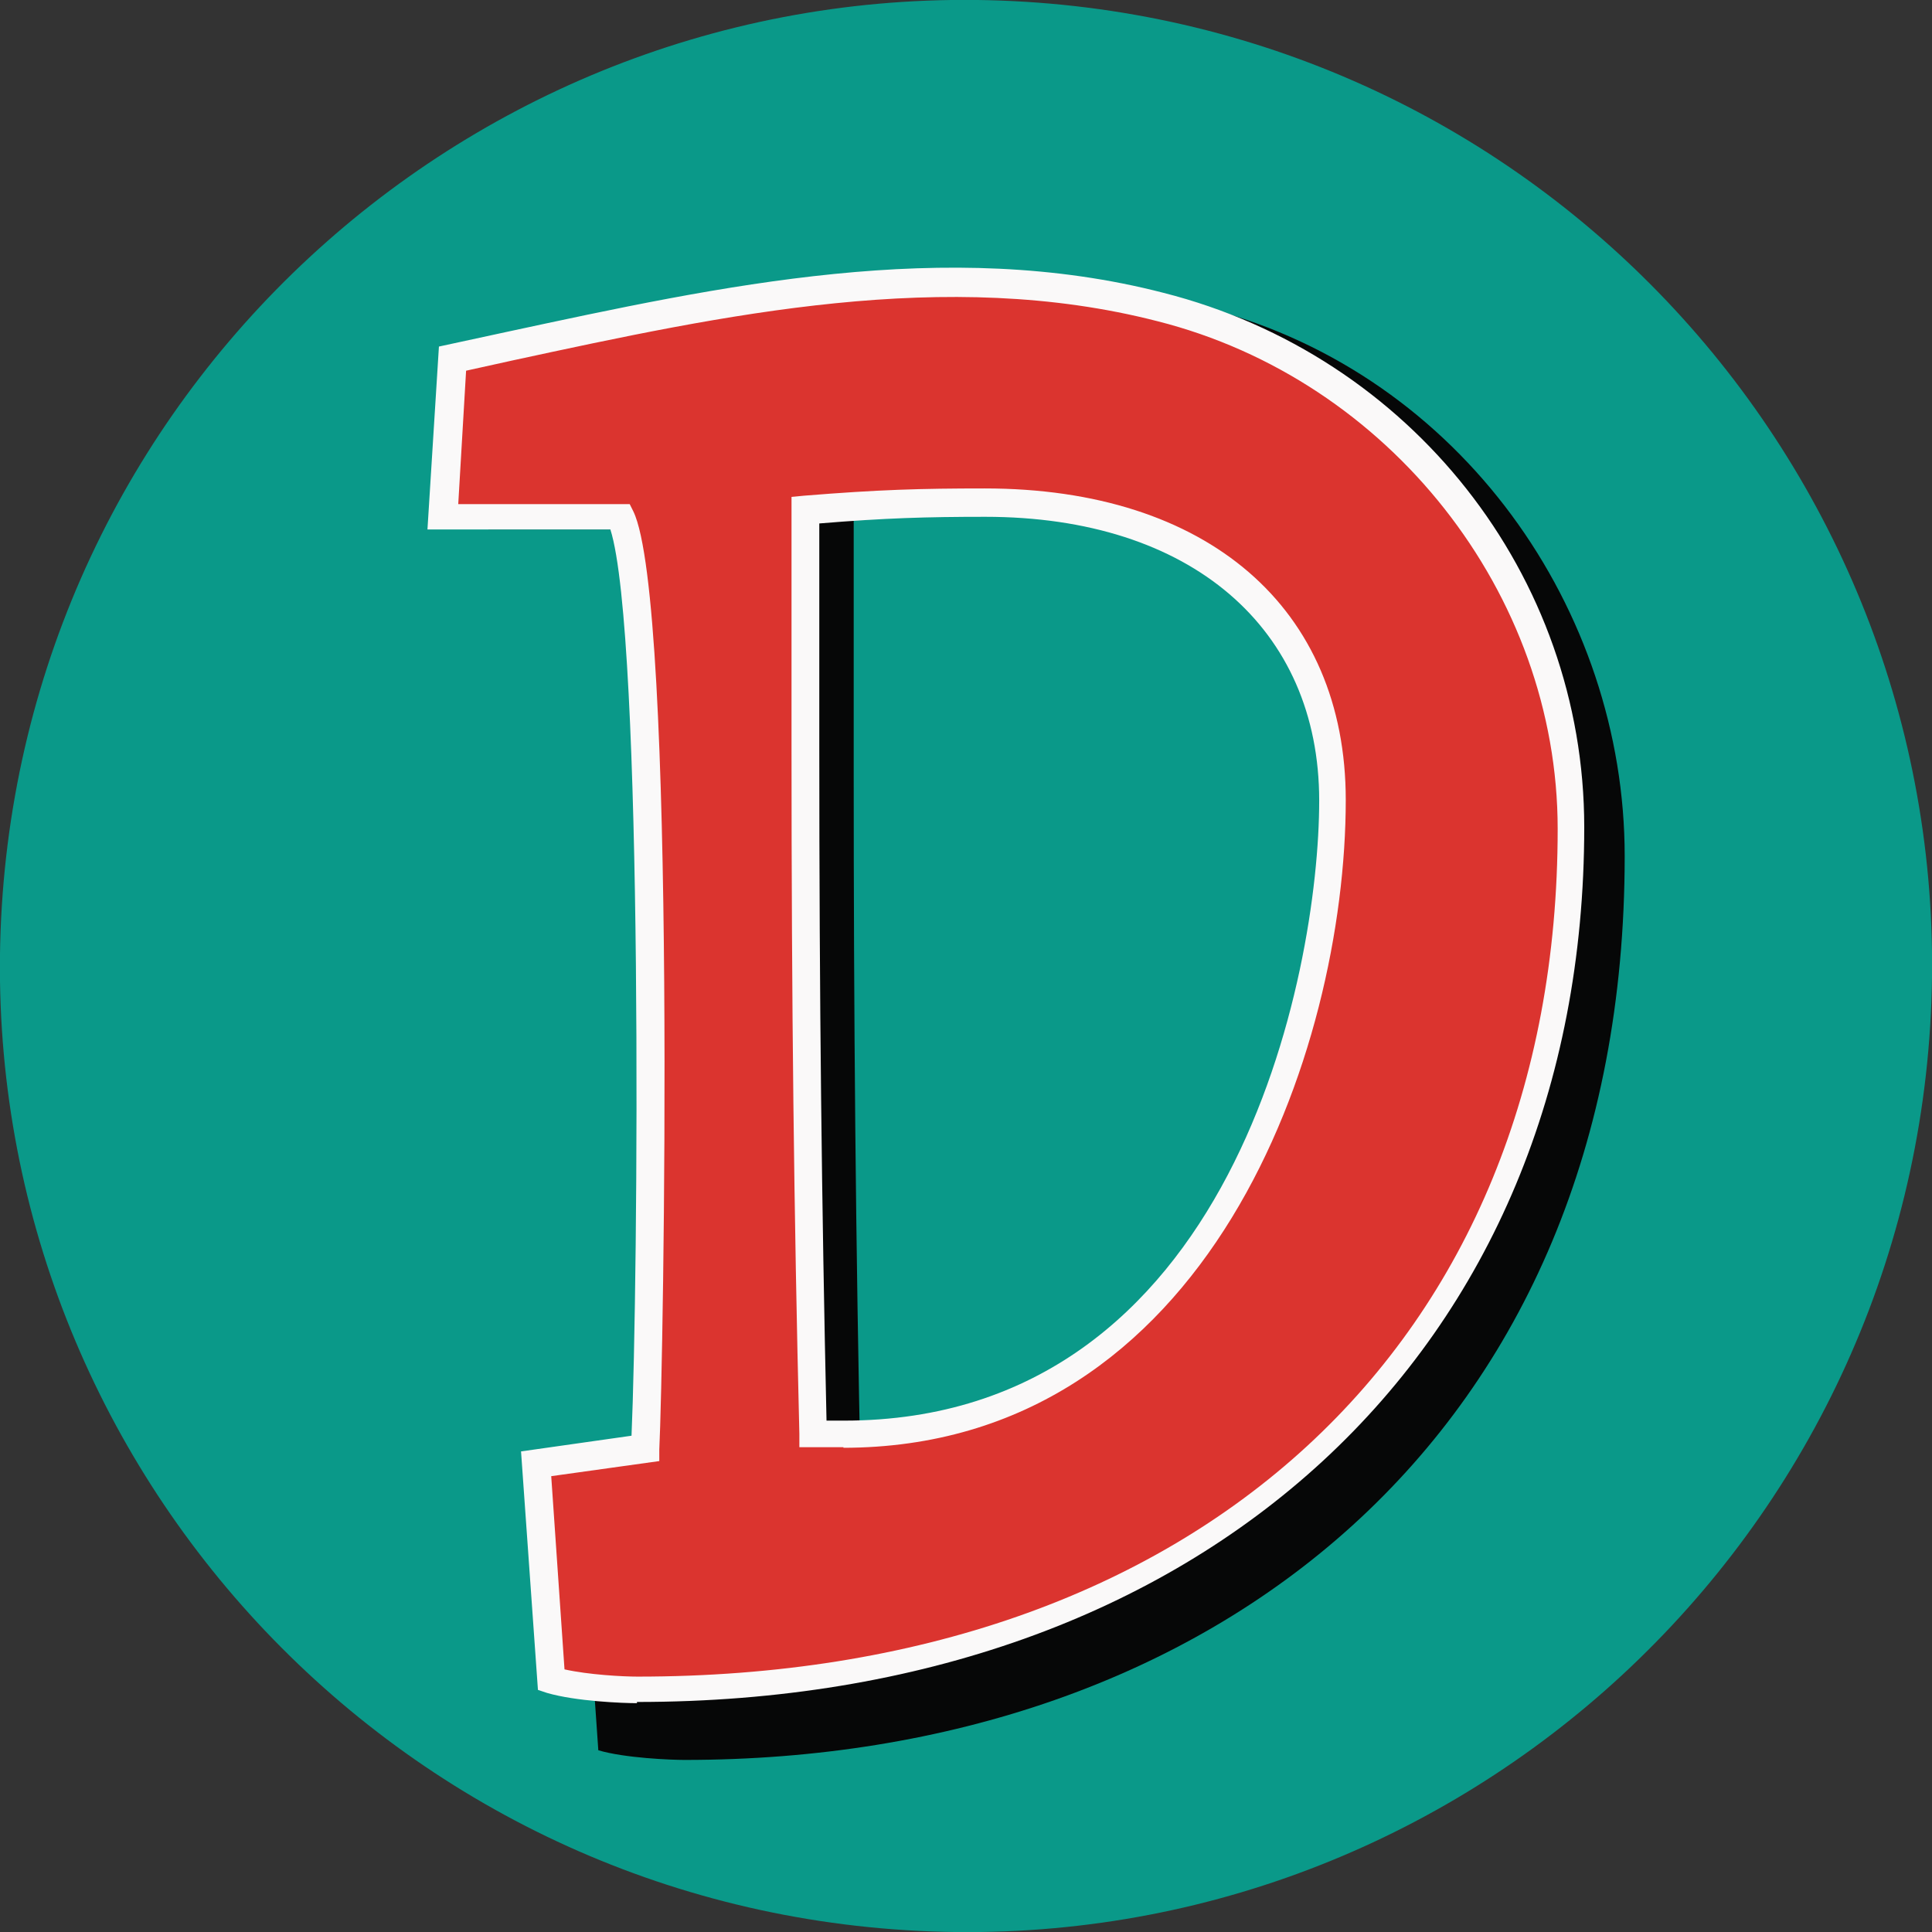 <?xml version="1.0" encoding="UTF-8"?>
<svg id="Laag_1" xmlns="http://www.w3.org/2000/svg" version="1.1" viewBox="0 0 32 32">
  <rect x="0" y="0" width="32" height="32" fill="#333333" stroke="none"/>
  <!-- Generator: Adobe Illustrator 29.5.1, SVG Export Plug-In . SVG Version: 2.1.0 Build 141)  -->
  <defs>
    <style>
      .st0 {
        fill: #faf9f9;
      }

      .st1 {
        fill: #db342f;
      }

      .st2 {
        fill: #0a9989;
      }

      .st3 {
        fill: #060707;
      }
    </style>
  </defs>
  <path class="st2" d="M31.97,16.99c-.55,8.82-8.14,15.53-16.96,14.98C6.19,31.42-.52,23.83.03,15.01.58,6.19,8.17-.52,16.99.03c8.82.55,15.53,8.14,14.98,16.96"/>
  <path class="st3" d="M9.65,25.22l1.82-.26c.09-1.96.26-14.77-.42-16.19h-2.96l.16-2.75.89-.2c3.54-.8,7.33-1.66,10.92-.7,4.14,1.1,6.85,4.98,6.85,9.06,0,9.59-6.82,14.97-15.57,14.97-.22,0-.99-.03-1.43-.16l-.26-3.75h0v-.02ZM14.78,24.69c6.21,0,8.15-7.13,8.15-11.02,0-3.35-2.42-5.18-5.8-5.18-1.08,0-1.79.03-2.99.13v4.15c0,4.02.03,7.77.12,11.92,0,0,.52,0,.52,0Z"/>
  <path class="st1" d="M8.88,24.25l1.8-.26c.09-1.86.26-14.07-.41-15.44h-2.94l.15-2.62.88-.19c3.51-.76,7.27-1.58,10.85-.67,4.12,1.04,6.8,4.74,6.8,8.63,0,9.15-6.77,14.27-15.47,14.27-.22,0-.98-.03-1.42-.15l-.26-3.57s.02,0,.02,0ZM13.97,23.75c6.17,0,8.09-6.8,8.09-10.5,0-3.2-2.41-4.94-5.76-4.94-1.08,0-1.77.03-2.97.12v3.95c0,3.83.03,7.4.12,11.36h.52,0Z"/>
  <path class="st0" d="M10.55,28.21c-.23,0-1.01-.03-1.49-.17l-.15-.05-.28-3.95,1.83-.26c.11-2.53.2-13.28-.35-15.01h-3.03l.19-3.03,1.11-.24c3.58-.77,7.29-1.58,10.89-.65,4.1,1.04,6.97,4.68,6.97,8.85,0,8.67-6.31,14.49-15.69,14.49h0v.02ZM9.35,27.65c.4.09.97.12,1.21.12,9.26,0,15.24-5.51,15.24-14.04,0-3.9-2.79-7.44-6.63-8.41-3.5-.9-7.16-.11-10.68.65l-.77.17-.13,2.21h2.84l.06.12c.72,1.48.5,14.13.43,15.54v.19l-1.79.25s.22,3.2.22,3.2ZM13.97,23.97h-.73v-.22c-.09-3.64-.13-7.14-.13-11.36v-4.16l.21-.02c1.23-.1,1.93-.12,2.99-.12,3.69,0,5.98,1.98,5.98,5.16,0,4.15-2.26,10.73-8.33,10.73h.01ZM13.69,23.53h.29c6.45,0,7.87-7.42,7.87-10.27s-2.12-4.7-5.53-4.7c-.98,0-1.66.02-2.75.11v3.74c0,4.12.04,7.57.12,11.13h0Z"/>
</svg>